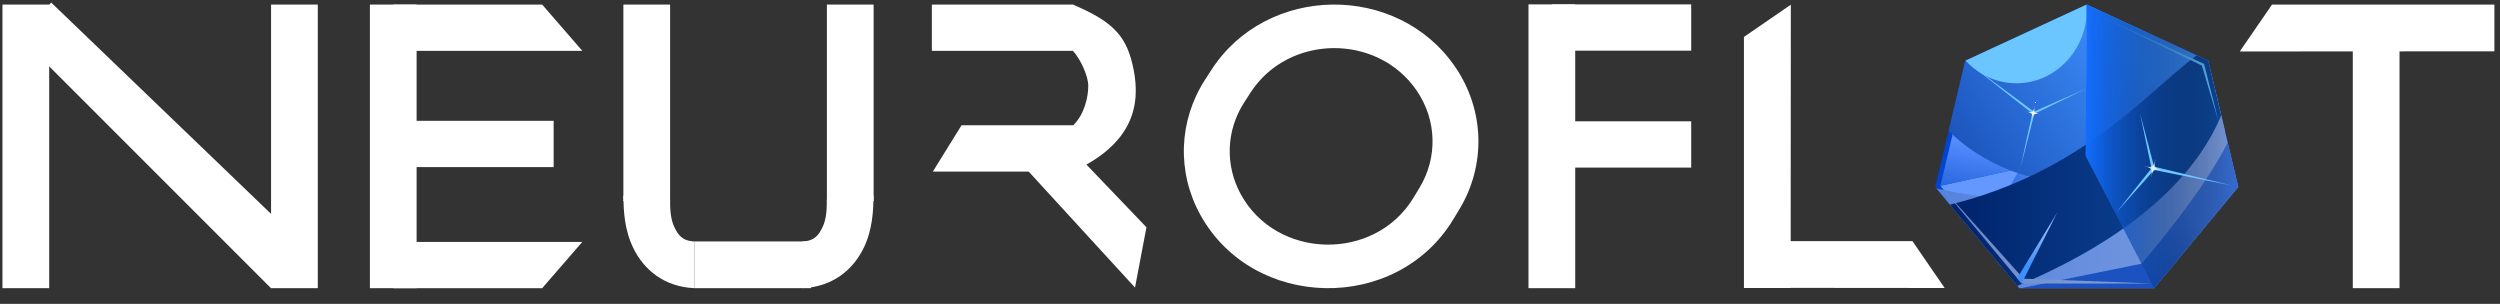 <svg width="436" height="53" viewBox="0 0 436 53" fill="none" xmlns="http://www.w3.org/2000/svg">
<rect x="0" y="0" width="436" height="53" fill="#333333" stroke="none"/>
<path d="M390.349 32.602L375.685 50.254H352.164L351.836 49.862L343.396 39.699L340.076 35.701L337.727 32.874L337.5 32.602L338.309 29.203L339.468 24.334L339.832 22.802L342.735 10.592L363.925 0.797L383.101 9.659L385.117 10.592L385.593 12.599L388.062 22.985L389.54 29.203L390.349 32.602Z" fill="#0045CC"/>
<path d="M352.567 49.444L338.406 32.4L343.46 11.146L363.922 1.688L384.385 11.146L389.439 32.4L375.278 49.444H352.567Z" fill="#004FE9"/>
<path d="M358.771 37.09L352.344 29.354L354.638 19.707L363.925 15.414L373.212 19.707L375.506 29.354L369.079 37.09H358.771Z" fill="url(#paint0_linear_4349_9769)"/>
<path d="M358.771 37.09L352.344 29.354L354.638 19.707L363.925 15.414L373.212 19.707L375.506 29.354L369.079 37.09H358.771Z" fill="url(#paint1_linear_4349_9769)"/>
<path d="M363.923 15.407V1.688L343.461 11.146L354.636 19.7L363.923 15.407Z" fill="url(#paint2_linear_4349_9769)"/>
<path d="M373.217 19.7L363.93 15.407V1.688L384.392 11.146L373.217 19.7Z" fill="url(#paint3_linear_4349_9769)"/>
<path d="M375.505 29.349L373.211 19.703L384.386 11.148L389.44 32.402L375.505 29.349Z" fill="url(#paint4_linear_4349_9769)"/>
<path d="M369.07 37.087L375.272 49.449L389.432 32.404L375.497 29.352L369.07 37.087Z" fill="url(#paint5_linear_4349_9769)"/>
<path d="M358.764 37.086L352.562 49.447H375.274L369.072 37.086H358.764Z" fill="url(#paint6_linear_4349_9769)"/>
<path d="M352.341 29.352L358.768 37.087L352.567 49.449L338.406 32.404L352.341 29.352Z" fill="url(#paint7_linear_4349_9769)"/>
<path d="M354.635 19.703L343.46 11.148L338.406 32.402L352.341 29.349L354.635 19.703Z" fill="url(#paint8_linear_4349_9769)"/>
<path d="M363.93 15.409L373.898 6.297L373.217 19.702L363.93 15.409Z" fill="url(#paint9_linear_4349_9769)"/>
<path d="M354.631 19.702L353.688 6.297L363.919 15.409L354.631 19.702Z" fill="url(#paint10_linear_4349_9769)"/>
<path d="M354.641 19.703L340.734 22.636L352.347 29.35L354.641 19.703Z" fill="url(#paint11_linear_4349_9769)"/>
<path d="M352.336 29.352L345.562 41.024L358.763 37.087L352.336 29.352Z" fill="url(#paint12_linear_4349_9769)"/>
<path d="M358.773 37.086L363.928 49.447L369.082 37.086H358.773Z" fill="url(#paint13_linear_4349_9769)"/>
<path d="M369.07 37.087L382.271 41.024L375.497 29.352L369.07 37.087Z" fill="url(#paint14_linear_4349_9769)"/>
<path d="M369.07 37.087L382.271 41.024L375.497 29.352L369.07 37.087Z" fill="url(#paint15_linear_4349_9769)"/>
<path d="M373.211 19.703L386.913 21.776L375.505 29.35L373.211 19.703Z" fill="url(#paint16_linear_4349_9769)"/>
<path d="M388.066 22.985C382.347 28.612 373.707 32.197 364.043 32.197C354.273 32.197 345.553 28.534 339.836 22.802L342.739 10.592L363.929 0.797L383.105 9.659L385.121 10.592L385.597 12.599L388.066 22.985Z" fill="url(#paint17_linear_4349_9769)"/>
<path d="M373.211 19.703L386.913 21.776L375.505 29.35L373.211 19.703Z" fill="url(#paint18_linear_4349_9769)"/>
<path d="M363.928 1.694C363.928 8.78 358.435 14.525 351.657 14.525C348.175 14.525 345.031 13.007 342.797 10.567L363.897 0.812C363.919 1.103 363.928 1.398 363.928 1.694Z" fill="#6BC6FF"/>
<path d="M390.349 32.605L375.685 50.257H352.164L351.836 49.865L343.396 39.702L340.075 35.703L337.727 32.876C367.972 39.436 381.511 29.359 385.593 12.602L389.54 29.206L390.349 32.605Z" fill="url(#paint19_linear_4349_9769)"/>
<path d="M363.923 15.409L354.785 19.868L352.342 29.349L354.429 19.779L343.461 11.148L354.715 19.465L363.923 15.409Z" fill="#6EC7FF"/>
<path d="M387.377 20.117C383.936 28.442 374.933 40.134 351.831 49.859L343.391 39.696L340.07 35.698C363.161 29.953 373.947 16.538 383.096 9.656L385.112 10.589L385.588 12.596L387.377 20.117Z" fill="url(#paint20_linear_4349_9769)"/>
<path d="M390.347 32.595L375.684 50.247H352.453L373.472 45.996C373.472 45.996 383.906 34.057 388.511 24.875L389.538 29.196L390.347 32.595Z" fill="url(#paint21_linear_4349_9769)"/>
<path d="M363.93 1.688L384.392 11.146L386.919 21.19L384.01 11.439L363.93 1.688Z" fill="#63C3FF"/>
<path d="M338.406 32.398L352.567 49.443H375.278L352.895 48.595L338.406 32.398Z" fill="url(#paint22_linear_4349_9769)"/>
<path d="M352.539 19.302C354.718 19.729 354.577 19.818 355.021 17.727C354.577 19.818 354.484 19.683 356.663 20.109C354.484 19.683 354.625 19.594 354.18 21.685C354.625 19.594 354.718 19.729 352.539 19.302Z" fill="#F7FAFC"/>
<path d="M358.773 37.086L352.571 49.447L351.797 48.515L358.773 37.086Z" fill="url(#paint23_linear_4349_9769)"/>
<path d="M363.93 1.688L363.93 15.407L364.688 2.056L363.93 1.688Z" fill="url(#paint24_linear_4349_9769)"/>
<path d="M363.9 0.812L363.734 27.195L375.691 50.257L390.355 32.605L385.123 10.594L363.9 0.812Z" fill="url(#paint25_linear_4349_9769)"/>
<path d="M369.07 37.086L375.671 29.648L389.432 32.403L375.671 29.073L373.204 19.703L375.218 29.35L369.07 37.086Z" fill="#6EC7FF"/>
<path opacity="0.8" d="M372.797 28.717C375.682 29.375 375.49 29.488 376.176 26.719C375.49 29.488 375.373 29.304 378.257 29.962C375.373 29.304 375.564 29.191 374.879 31.96C375.564 29.191 375.682 29.375 372.797 28.717Z" fill="#F7FAFC"/>
<path fill-rule="evenodd" clip-rule="evenodd" d="M247.071 15.796C240.208 5.767 224.673 5.96 218.089 16.156L216.991 17.856C213.839 22.737 213.618 28.83 216.407 33.906C222.673 45.308 239.732 45.649 246.498 34.507L247.546 32.78C250.763 27.484 250.579 20.923 247.071 15.796ZM211.268 12.188C220.926 -2.768 243.713 -3.051 253.78 11.66C258.926 19.18 259.195 28.804 254.477 36.572L253.429 38.3C243.51 54.633 218.5 54.134 209.314 37.418C205.225 29.976 205.55 21.043 210.171 13.887L211.268 12.188Z" fill="white"/>
<path fill-rule="evenodd" clip-rule="evenodd" d="M110.491 43.35C108.856 40.052 108.767 36.72 108.703 34.125L116.865 34.799C116.865 36.223 116.876 38.133 117.625 39.644C118.237 40.878 118.896 42.012 121.098 42.109V50.254C115.701 50.014 112.264 46.925 110.491 43.35Z" fill="white"/>
<path fill-rule="evenodd" clip-rule="evenodd" d="M150.571 43.35C152.207 40.052 152.295 36.72 152.359 34.125L144.197 34.799C144.197 36.223 144.187 38.133 143.438 39.644C142.826 40.878 142.167 42.012 139.965 42.109V50.254C145.361 50.014 148.798 46.925 150.571 43.35Z" fill="white"/>
<rect x="0.43" y="0.797" width="8.148" height="49.461" fill="white"/>
<path d="M47.273 0.797H55.422V50.256H47.273V0.797Z" fill="white"/>
<rect x="108.719" y="0.797" width="8.148" height="34.281" fill="white"/>
<rect x="141.461" y="42.109" width="8.148" height="20.367" transform="rotate(90 141.461 42.109)" fill="white"/>
<rect x="144.211" y="0.797" width="8.148" height="34.281" fill="white"/>
<rect x="266.57" y="0.766" width="8.148" height="49.492" fill="white"/>
<rect x="410.328" y="7.945" width="8.148" height="42.312" fill="white"/>
<path d="M178.078 28.477L184.684 23.705L199.941 39.637L197.947 50.152L178.078 28.477Z" fill="white"/>
<path d="M312.291 50.227H304.143V6.441L312.32 0.818L312.291 50.227Z" fill="white"/>
<path d="M306.742 50.198V42.049L333.528 42.049L339.151 50.227L306.742 50.198Z" fill="white"/>
<path d="M435.023 8.948V0.799L396.237 0.799L390.615 8.977L435.023 8.948Z" fill="white"/>
<rect x="64.508" y="0.797" width="8.148" height="49.461" fill="white"/>
<path d="M68.586 0.797H94.555L101.555 8.867H68.586V0.797Z" fill="white"/>
<path d="M68.586 50.258H94.555L101.555 42.188H68.586V50.258Z" fill="white"/>
<path d="M68.586 29.141H96.555V21.07H68.586V29.141Z" fill="white"/>
<path d="M270.648 8.836H294.945V0.766H270.648V8.836Z" fill="white"/>
<path d="M270.648 29.227H294.945V21.156H270.648V29.227Z" fill="white"/>
<path d="M162.516 8.867H187.164V0.797H162.516V8.867Z" fill="white"/>
<path d="M162.688 29.922H187.336V21.852H167.688L162.688 29.922Z" fill="white"/>
<path d="M3.485 6.48L8.926 0.443L54.234 43.992L47.262 50.261L3.485 6.48Z" fill="white"/>
<path fill-rule="evenodd" clip-rule="evenodd" d="M189.793 14.971C189.793 13.223 188.399 10.243 187.11 8.858V0.797C193.615 3.565 196.25 5.912 197.485 11.138C198.801 16.709 198.94 24.549 187 29.948L187.164 21.859C189.178 19.89 189.793 16.832 189.793 14.971Z" fill="white"/>
<defs>
<linearGradient id="paint0_linear_4349_9769" x1="377.359" y1="34.313" x2="347.974" y2="17.719" gradientUnits="userSpaceOnUse">
<stop stop-color="#00236B"/>
<stop offset="1" stop-color="#2E74FF"/>
</linearGradient>
<linearGradient id="paint1_linear_4349_9769" x1="377.359" y1="34.313" x2="347.974" y2="17.719" gradientUnits="userSpaceOnUse">
<stop stop-color="#00236B"/>
<stop offset="1" stop-color="#B3CDFF"/>
</linearGradient>
<linearGradient id="paint2_linear_4349_9769" x1="347.988" y1="7.474" x2="367.172" y2="13.412" gradientUnits="userSpaceOnUse">
<stop stop-color="#1A4EBD"/>
<stop offset="1" stop-color="#4A84FF"/>
</linearGradient>
<linearGradient id="paint3_linear_4349_9769" x1="366.995" y1="9.987" x2="376.646" y2="14.679" gradientUnits="userSpaceOnUse">
<stop stop-color="#0053FF"/>
<stop offset="1" stop-color="#4782FF"/>
</linearGradient>
<linearGradient id="paint4_linear_4349_9769" x1="379.191" y1="19" x2="384.454" y2="28.458" gradientUnits="userSpaceOnUse">
<stop stop-color="#00308C"/>
<stop offset="1" stop-color="#2E74FF"/>
</linearGradient>
<linearGradient id="paint5_linear_4349_9769" x1="383.057" y1="21.555" x2="378.388" y2="39.12" gradientUnits="userSpaceOnUse">
<stop stop-color="#003BB3"/>
<stop offset="1" stop-color="#2C6EF3"/>
</linearGradient>
<linearGradient id="paint6_linear_4349_9769" x1="355.744" y1="42.752" x2="375.602" y2="44.937" gradientUnits="userSpaceOnUse">
<stop stop-color="#2E74FF"/>
<stop offset="1" stop-color="#003CB5"/>
</linearGradient>
<linearGradient id="paint7_linear_4349_9769" x1="353.143" y1="46.772" x2="349.499" y2="36.33" gradientUnits="userSpaceOnUse">
<stop stop-color="#285BBF"/>
<stop offset="1" stop-color="#6498FF"/>
</linearGradient>
<linearGradient id="paint8_linear_4349_9769" x1="344.367" y1="36.042" x2="346.438" y2="25.618" gradientUnits="userSpaceOnUse">
<stop stop-color="#1E5BD4"/>
<stop offset="1" stop-color="#528CFF"/>
</linearGradient>
<linearGradient id="paint9_linear_4349_9769" x1="363.93" y1="12.999" x2="373.898" y2="12.999" gradientUnits="userSpaceOnUse">
<stop stop-color="#0037A8"/>
<stop offset="1" stop-color="#6699FF"/>
</linearGradient>
<linearGradient id="paint10_linear_4349_9769" x1="353.687" y1="12.999" x2="363.919" y2="12.999" gradientUnits="userSpaceOnUse">
<stop stop-color="#8CC9FF"/>
<stop offset="1" stop-color="#B2DBFF"/>
</linearGradient>
<linearGradient id="paint11_linear_4349_9769" x1="349.13" y1="23.723" x2="355.921" y2="25.08" gradientUnits="userSpaceOnUse">
<stop stop-color="#1A4EBD"/>
<stop offset="1" stop-color="#3A67CA"/>
</linearGradient>
<linearGradient id="paint12_linear_4349_9769" x1="345.562" y1="35.188" x2="358.763" y2="35.188" gradientUnits="userSpaceOnUse">
<stop stop-color="#245ED6"/>
<stop offset="1" stop-color="#598FFF"/>
</linearGradient>
<linearGradient id="paint13_linear_4349_9769" x1="358.773" y1="43.267" x2="369.082" y2="43.267" gradientUnits="userSpaceOnUse">
<stop stop-color="#003BB3"/>
<stop offset="1" stop-color="#0F81F3"/>
</linearGradient>
<linearGradient id="paint14_linear_4349_9769" x1="369.07" y1="35.188" x2="382.271" y2="35.188" gradientUnits="userSpaceOnUse">
<stop stop-color="#003BB3"/>
<stop offset="1" stop-color="#2C6EF3"/>
</linearGradient>
<linearGradient id="paint15_linear_4349_9769" x1="369.07" y1="35.188" x2="382.271" y2="35.188" gradientUnits="userSpaceOnUse">
<stop stop-color="#003091"/>
<stop offset="1" stop-color="#1C469C"/>
</linearGradient>
<linearGradient id="paint16_linear_4349_9769" x1="373.211" y1="24.526" x2="386.913" y2="24.526" gradientUnits="userSpaceOnUse">
<stop stop-color="#0040BF"/>
<stop offset="1" stop-color="#2E74FF"/>
</linearGradient>
<linearGradient id="paint17_linear_4349_9769" x1="340.762" y1="32.655" x2="373.109" y2="10.615" gradientUnits="userSpaceOnUse">
<stop stop-color="#184DB5"/>
<stop offset="1" stop-color="#3D8FFC"/>
</linearGradient>
<linearGradient id="paint18_linear_4349_9769" x1="373.211" y1="24.526" x2="386.913" y2="24.526" gradientUnits="userSpaceOnUse">
<stop stop-color="#184DB5"/>
<stop offset="1" stop-color="#3D8FFC"/>
</linearGradient>
<linearGradient id="paint19_linear_4349_9769" x1="337.727" y1="31.429" x2="390.349" y2="31.429" gradientUnits="userSpaceOnUse">
<stop stop-color="#5483DE"/>
<stop offset="1" stop-color="#7C9CDE"/>
</linearGradient>
<linearGradient id="paint20_linear_4349_9769" x1="340.07" y1="29.758" x2="387.377" y2="29.758" gradientUnits="userSpaceOnUse">
<stop stop-color="#00236B"/>
<stop offset="1" stop-color="#0E499C"/>
</linearGradient>
<linearGradient id="paint21_linear_4349_9769" x1="370.74" y1="44.038" x2="379.611" y2="35.075" gradientUnits="userSpaceOnUse">
<stop stop-color="#1B52BF"/>
<stop offset="1" stop-color="#366BCF"/>
</linearGradient>
<linearGradient id="paint22_linear_4349_9769" x1="338.406" y1="40.92" x2="375.278" y2="40.92" gradientUnits="userSpaceOnUse">
<stop stop-color="#6586C9"/>
<stop offset="1" stop-color="#86A2D9"/>
</linearGradient>
<linearGradient id="paint23_linear_4349_9769" x1="354.409" y1="41.351" x2="356.358" y2="44.853" gradientUnits="userSpaceOnUse">
<stop stop-color="#94B7FF"/>
<stop offset="1" stop-color="#3D8FFC"/>
</linearGradient>
<linearGradient id="paint24_linear_4349_9769" x1="361.553" y1="7.964" x2="365.544" y2="9.027" gradientUnits="userSpaceOnUse">
<stop stop-color="#94B7FF"/>
<stop offset="1" stop-color="#FCFCFC"/>
</linearGradient>
<linearGradient id="paint25_linear_4349_9769" x1="363.734" y1="25.535" x2="390.355" y2="25.535" gradientUnits="userSpaceOnUse">
<stop stop-color="#126EFF"/>
<stop offset="1" stop-opacity="0"/>
</linearGradient>
</defs>
</svg>
